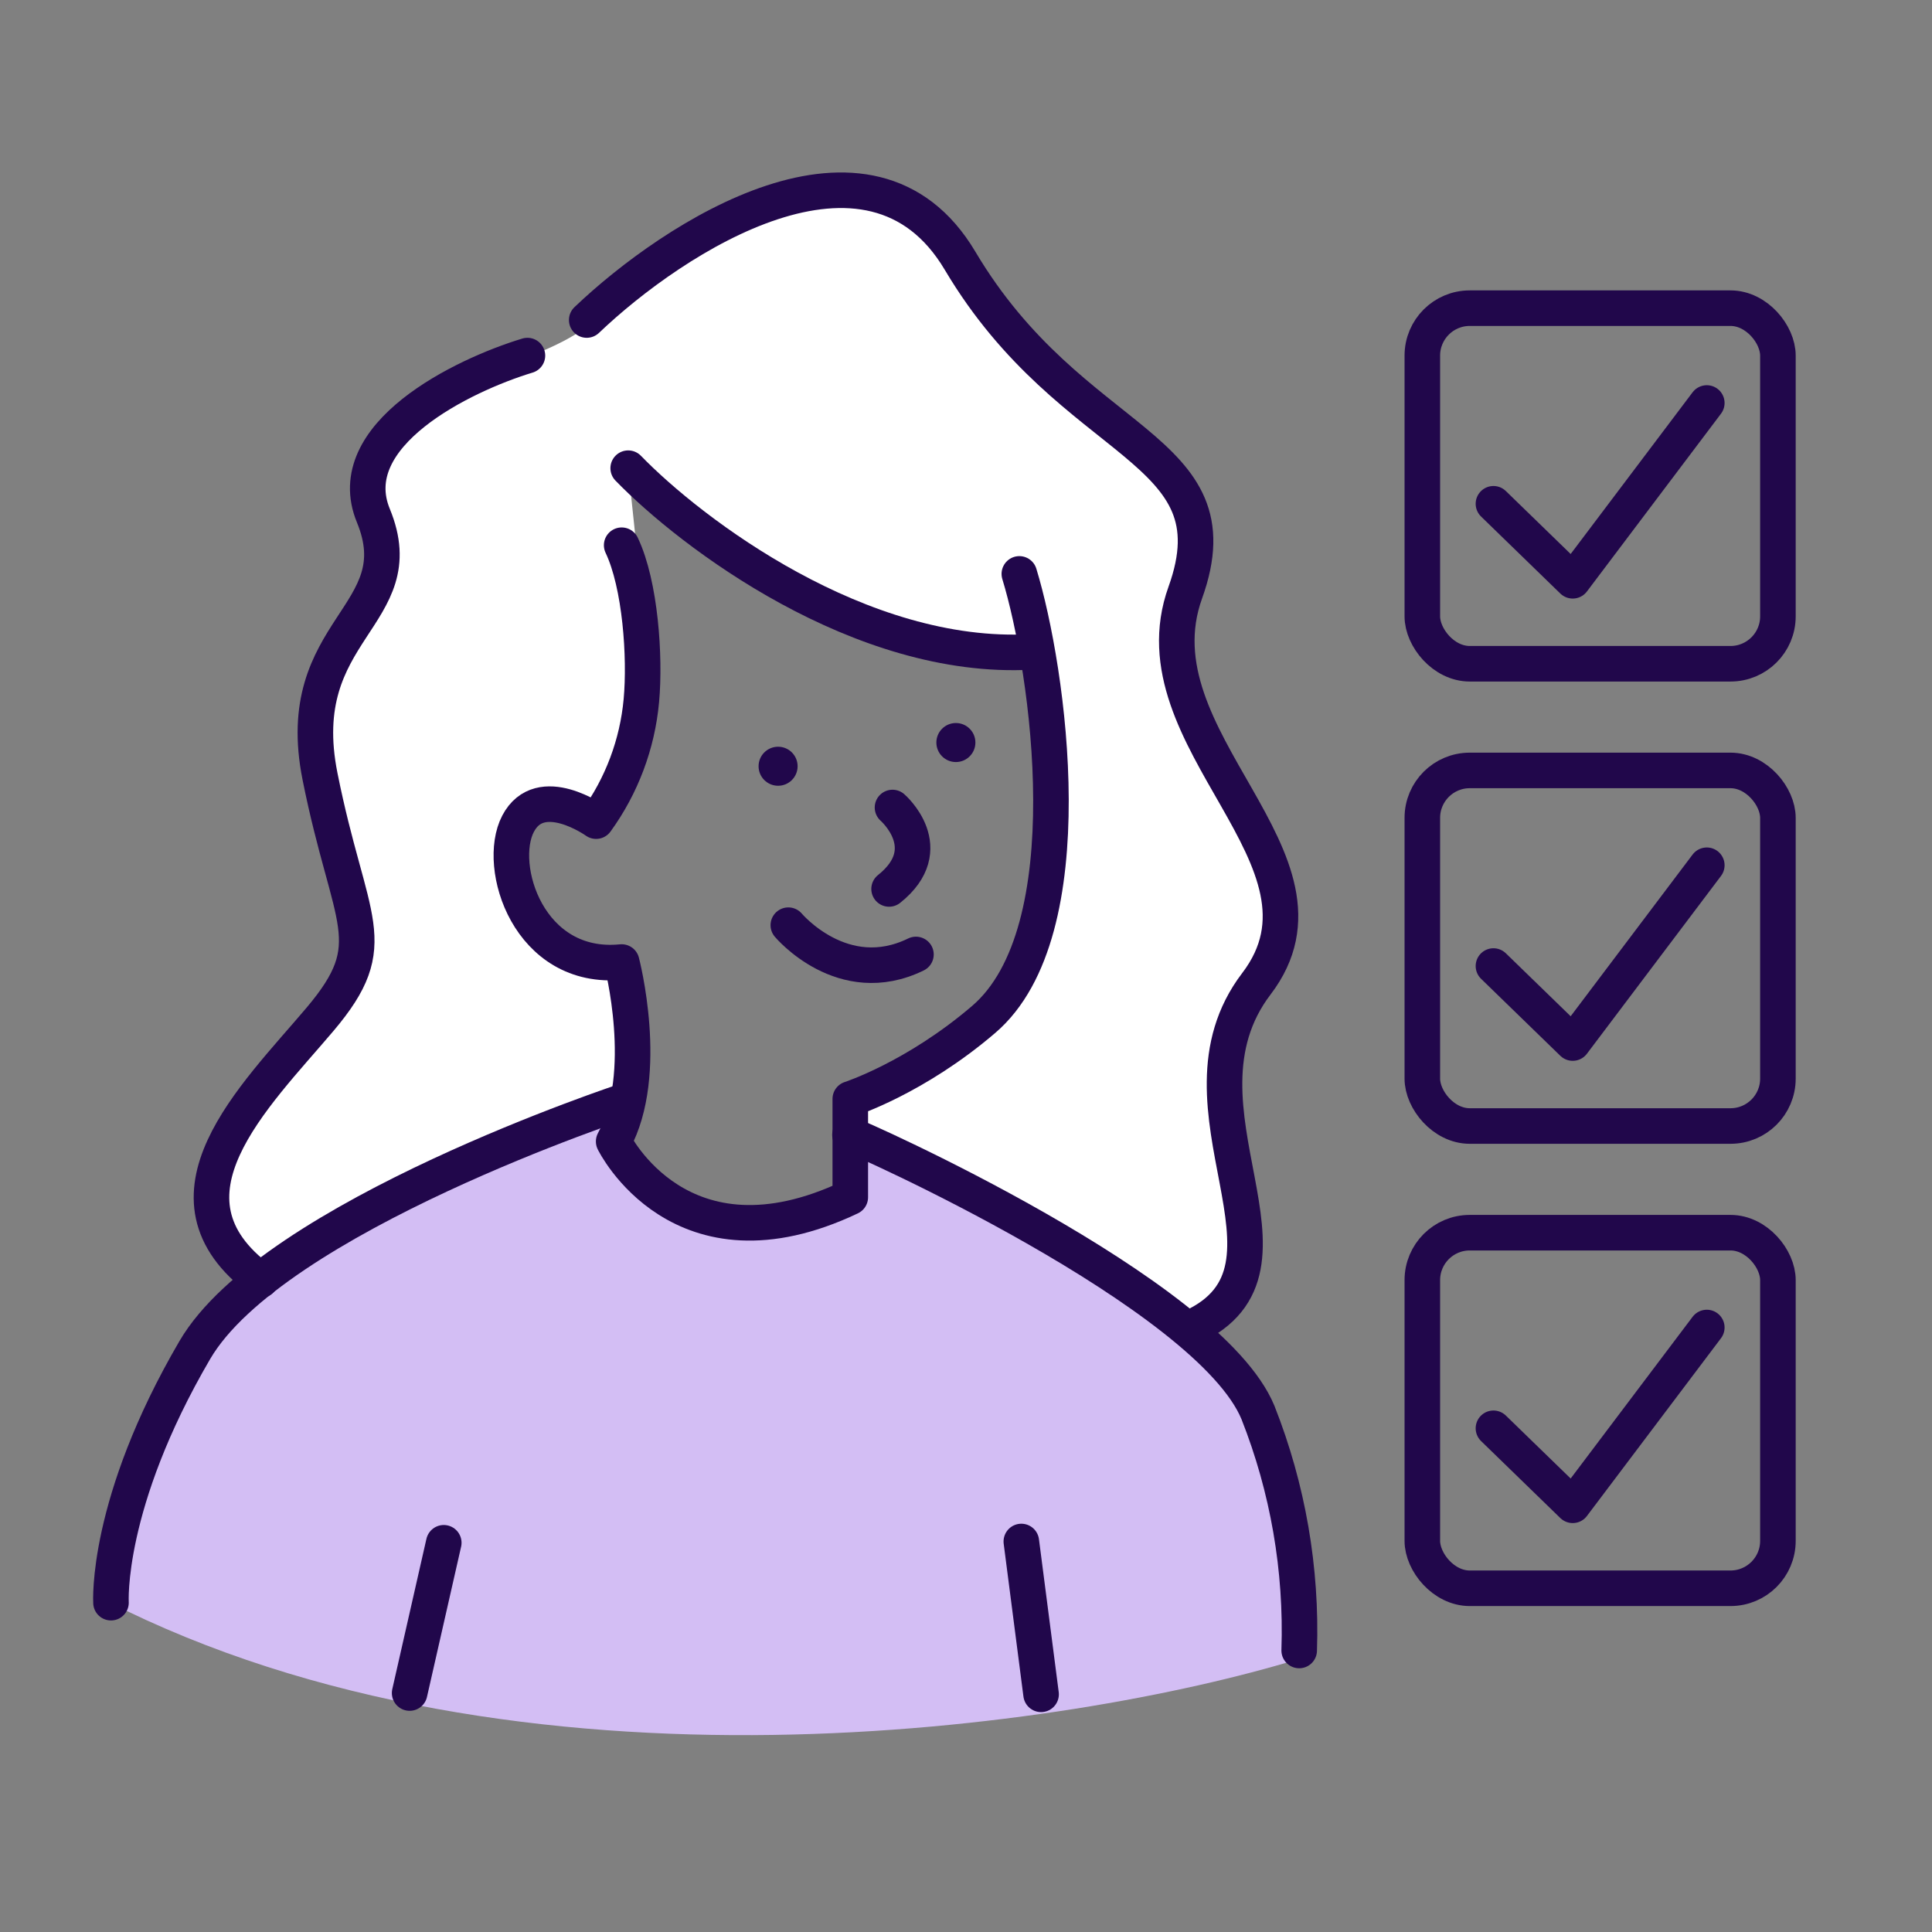 <svg xmlns="http://www.w3.org/2000/svg" fill="none" viewBox="0 0 163 163" height="163" width="163">
<rect x="0" y="0" width="163" height="163" fill="#808080" stroke="none"/>
<path fill="white" d="M50 27C48.8 28.6 44.167 30.333 42 31L34 34.5L31 40.5V45.5V49L28 56L26 61.5L27.5 70.5L29 76.5L30 80.5L26 86.5L20.5 93.5L18 100.5L19 104.5L21.5 108.5L25.5 106L34 100.5L47 95L53 93.5V86V81.5L48 80.5L44.5 76.5L43 71.5L46 68L50 69L53 66.5L54 60V49L53 39.5L59 44.5L69.5 51L80 55H86.5L88 57.5V66.5V76.5L84.5 83.5L78.5 88.5L71.5 92.5V96L76 98L84.5 102.5L95 108.5L100.5 112.5L105 108.5V103L103.5 95V88.5L106 82.5L108 77.5L106 70.5L100.5 61.5L99 55L100.5 49V43L95.5 37L88 31L82.5 25L78.5 18.5L73.5 16H66.5L57.5 20.5C55.5 22 51.2 25.4 50 27Z"></path>
<path fill="#D3BEF4" d="M82.264 100.913L71.563 96.385V100.913L66.624 102.971H60.038L54.688 100.09L51.807 96.385L53.041 93.093L48.514 94.739L29.169 102.971L19.702 109.557L14.763 116.965L11.059 126.432L9.001 135.075C43.904 152.856 90.496 145.777 109.43 140.014V133.429L106.549 120.67L99.551 111.203L82.264 100.913Z"></path>
<path stroke-linejoin="round" stroke-linecap="round" stroke-width="3" stroke="#21074B" d="M52.449 46C54.034 49.328 54.447 55.44 54.111 59.11C53.775 62.781 52.456 66.293 50.293 69.278C50.293 69.278 45.584 65.911 43.707 69.5C41.83 73.09 44.604 81.947 52.449 81.165C52.449 81.165 54.919 90.582 51.774 96.303C51.774 96.303 57.389 107.828 71.737 101.012V92.714C71.737 92.714 77.238 90.939 83 86C91.644 78.591 88.47 56.494 86 48.419"></path>
<path stroke-linejoin="round" stroke-linecap="round" stroke-width="3" stroke="#21074B" d="M53 39.5C58.333 45 72.6 55.8 87 55"></path>
<path stroke-linejoin="round" stroke-linecap="round" stroke-width="3" stroke="#21074B" d="M44.499 30C38.999 31.667 28.699 36.7 31.499 43.5C34.999 52 24.498 53 26.998 65.5C29.498 78 32.497 79.5 26.998 86C21.5 92.5 12.5 101 22 108M49.5 27C56.833 20 73.4 9.2 81 22C90.5 38 104.5 37.5 100 50C95.5 62.5 114 72.5 106 83C98 93.5 111.5 107 100.5 112"></path>
<path stroke-linejoin="round" stroke-linecap="round" stroke-width="3" stroke="#21074B" d="M52.878 92.83C52.878 92.83 23.004 102.65 16.435 113.903C8.862 126.86 9.364 135.215 9.364 135.215"></path>
<path stroke-linejoin="round" stroke-linecap="round" stroke-width="3" stroke="#21074B" d="M71.711 95.744C72.048 95.744 101.988 109.087 106.136 119.18C108.658 125.561 109.841 132.392 109.611 139.249"></path>
<path stroke-linejoin="round" stroke-linecap="round" stroke-width="3" stroke="#21074B" d="M75.299 68.128C75.299 68.128 79.295 71.584 75.011 74.999"></path>
<path stroke-linejoin="round" stroke-linecap="round" stroke-width="3" stroke="#21074B" d="M66.51 78.056C66.51 78.056 71.103 83.547 77.277 80.526"></path>
<path fill="#21074B" d="M80.647 64.293C79.737 64.293 79 63.556 79 62.646C79 61.737 79.737 61 80.647 61C81.556 61 82.293 61.737 82.293 62.646C82.293 63.556 81.556 64.293 80.647 64.293Z"></path>
<path fill="#21074B" d="M65.647 66.293C64.737 66.293 64 65.556 64 64.646C64 63.737 64.737 63 65.647 63C66.556 63 67.293 63.737 67.293 64.646C67.293 65.556 66.556 66.293 65.647 66.293Z"></path>
<path stroke-linejoin="round" stroke-linecap="round" stroke-width="3" stroke="#21074B" d="M37.44 130.162C36.886 132.6 35.534 138.548 34.56 142.839"></path>
<path stroke-linejoin="round" stroke-linecap="round" stroke-width="3" stroke="#21074B" d="M86.168 130.054C86.488 132.533 87.27 138.583 87.834 142.947"></path>
<rect stroke-linejoin="round" stroke-linecap="round" stroke-width="3" stroke="#21074B" rx="4" height="30" width="30" y="26" x="120"></rect>
<rect stroke-linejoin="round" stroke-linecap="round" stroke-width="3" stroke="#21074B" rx="4" height="30" width="30" y="65" x="120"></rect>
<rect stroke-linejoin="round" stroke-linecap="round" stroke-width="3" stroke="#21074B" rx="4" height="30" width="30" y="104" x="120"></rect>
<path stroke-linejoin="round" stroke-linecap="round" stroke-width="3" stroke="#21074B" d="M126 42.503L132.688 49L144 34"></path>
<path stroke-linejoin="round" stroke-linecap="round" stroke-width="3" stroke="#21074B" d="M126 81.503L132.688 88L144 73"></path>
<path stroke-linejoin="round" stroke-linecap="round" stroke-width="3" stroke="#21074B" d="M126 120.503L132.688 127L144 112"></path>
</svg>

